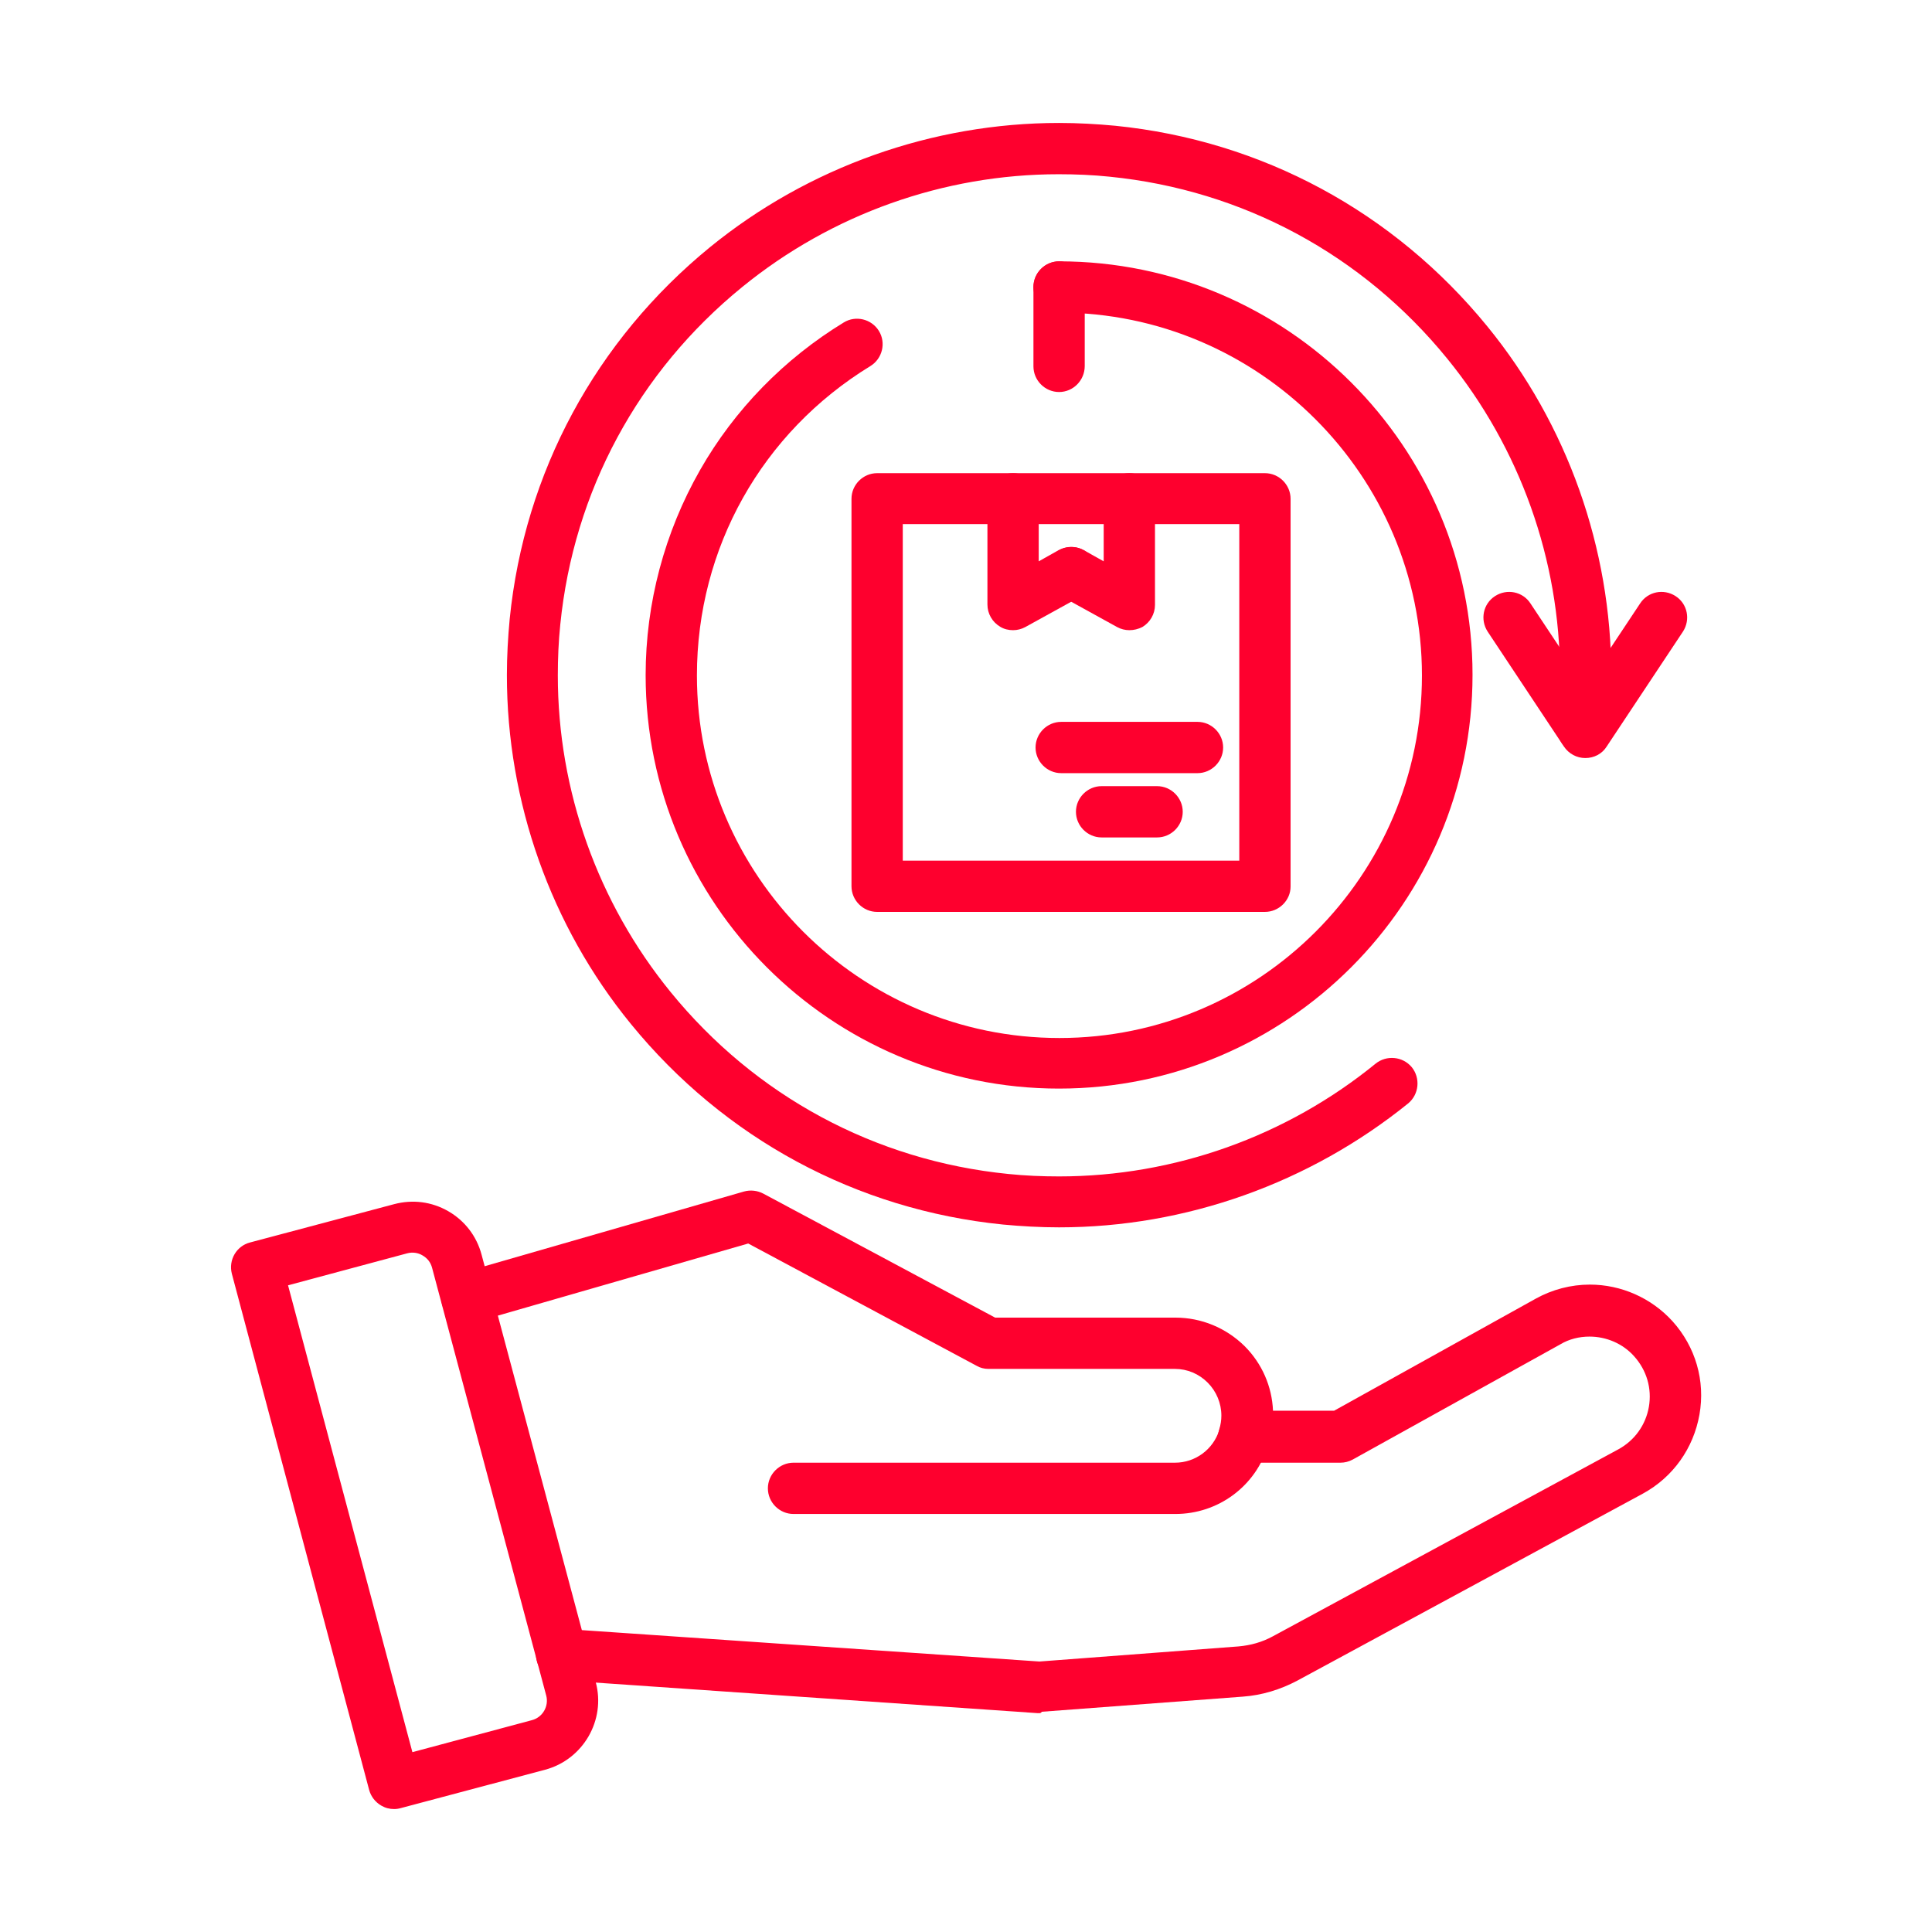 <?xml version="1.0" encoding="UTF-8"?>
<svg id="Layer_1" xmlns="http://www.w3.org/2000/svg" version="1.1" viewBox="0 0 550 550">
  <!-- Generator: Adobe Illustrator 29.5.0, SVG Export Plug-In . SVG Version: 2.1.0 Build 137)  -->
  <defs>
    <style>
      .st0 {
        fill: #fe002e;
      }
    </style>
  </defs>
  <g>
    <path class="st0" d="M360.1,259.6h-110.4c-4,0-7.3-3.3-7.3-7.3v-110.3c0-4,3.3-7.3,7.3-7.3h110.4c4,0,7.3,3.3,7.3,7.3v110.4c0,3.9-3.3,7.2-7.3,7.2ZM257,245h95.8v-95.8h-95.8v95.8Z"/>
    <path class="st0" d="M301.5,309.9c-64.9,0-117.7-52.8-117.7-117.7,0-20.5,5.4-40.7,15.5-58.4,9.8-17.2,24-31.7,40.9-42,3.4-2.1,7.9-1,10,2.4s1,7.9-2.4,10c-30.9,18.9-49.4,51.8-49.4,88.1,0,56.9,46.3,103.2,103.2,103.2s103.2-46.3,103.2-103.2-46.5-103.3-103.3-103.3c-4,0-7.3-3.3-7.3-7.3s3.3-7.3,7.3-7.3c64.9,0,117.7,52.8,117.7,117.7s-52.8,117.8-117.7,117.8h0Z"/>
    <path class="st0" d="M301.5,111.6c-4,0-7.3-3.3-7.3-7.3v-22.6c0-4,3.3-7.3,7.3-7.3s7.3,3.3,7.3,7.3v22.5c0,4.1-3.3,7.4-7.3,7.4Z"/>
    <path class="st0" d="M288.4,179.4c-1.3,0-2.6-.3-3.7-1-2.2-1.3-3.6-3.7-3.6-6.3v-30.1c0-4,3.3-7.3,7.3-7.3s7.3,3.3,7.3,7.3v17.8l5.7-3.2c3.5-1.9,8-.7,9.9,2.9,1.9,3.5.7,8-2.9,9.9l-16.5,9.1c-1.1.6-2.3.9-3.5.9h0Z"/>
    <path class="st0" d="M321.5,179.4c-1.2,0-2.4-.3-3.5-.9l-16.5-9.1c-3.5-1.9-4.8-6.4-2.9-9.9,2-3.5,6.4-4.8,9.9-2.9l5.7,3.2v-17.8c0-4,3.3-7.3,7.3-7.3s7.3,3.3,7.3,7.3v30.2c0,2.6-1.4,5-3.6,6.3-1.2.6-2.4.9-3.7.9h0Z"/>
    <path class="st0" d="M340.9,220.1h-38.8c-4,0-7.3-3.3-7.3-7.3s3.3-7.3,7.3-7.3h38.8c4,0,7.3,3.3,7.3,7.3s-3.3,7.3-7.3,7.3Z"/>
    <path class="st0" d="M329.4,238.4h-15.8c-4,0-7.3-3.3-7.3-7.3s3.3-7.3,7.3-7.3h15.8c4,0,7.3,3.3,7.3,7.3s-3.3,7.3-7.3,7.3Z"/>
  </g>
  <path class="st0" d="M301.5,349.4c-5.3,0-10.7-.3-16-.8-41.7-4.2-79.3-24.5-105.9-57.1-22.8-27.9-35.3-63.2-35.3-99.3,0-5.3.3-10.7.8-16,4.2-41.7,24.5-79.3,57.1-105.9,27.9-22.7,63.2-35.3,99.3-35.3,5.3,0,10.7.3,16,.8,41.7,4.2,79.3,24.5,105.9,57.1,22.8,27.9,35.3,63.2,35.3,99.3,0,5.3-.3,10.7-.8,16-.4,4-4,6.9-8,6.5s-6.9-4-6.5-8c.5-4.8.7-9.7.7-14.5,0-32.8-11.4-64.7-32.1-90.1-24.1-29.6-58.2-48-96.1-51.8-4.8-.5-9.7-.7-14.5-.7-32.8,0-64.7,11.4-90.1,32.1-29.6,24.1-48,58.2-51.8,96.1-.5,4.8-.7,9.7-.7,14.5,0,32.8,11.4,64.7,32.1,90.1,24.1,29.6,58.2,48,96.1,51.8,4.8.5,9.7.7,14.5.7,32.8,0,64.7-11.4,90.1-32.1,3.1-2.5,7.7-2.1,10.3,1,2.5,3.1,2.1,7.7-1,10.3-28.1,22.7-63.3,35.3-99.4,35.3h0Z"/>
  <path class="st0" d="M451.3,215.8c-2.4,0-4.7-1.2-6.1-3.3l-21.7-32.7c-2.2-3.4-1.3-7.9,2.1-10.1s7.9-1.3,10.1,2.1l15.6,23.5,15.6-23.5c2.2-3.4,6.7-4.3,10.1-2.1s4.3,6.7,2.1,10.1l-21.7,32.7c-1.3,2.1-3.6,3.3-6.1,3.3Z"/>
  <path class="st0" d="M334.6,431h-108.7c-4,0-7.3-3.3-7.3-7.3s3.3-7.3,7.3-7.3h108.6c5.8,0,10.9-3.8,12.6-9.3,1.2-3.8,5.3-6,9.1-4.8,3.9,1.2,6,5.3,4.8,9.1-3.5,11.7-14.2,19.6-26.4,19.6h0Z"/>
  <path class="st0" d="M295.9,487.7h-.5l-136-9.4c-4-.3-7.1-3.8-6.8-7.8s3.8-7.1,7.8-6.8l135.5,9.3,56.7-4.3c3.4-.3,6.7-1.2,9.8-2.9l98.3-53.2c4.6-2.5,7.8-6.9,8.7-12.1s-.6-10.4-4.2-14.4c-3.2-3.6-7.9-5.6-12.7-5.6-2.9,0-5.8.7-8.3,2.2l-59.1,32.8c-1.1.6-2.3.9-3.5.9h-27.5c-2.3,0-4.5-1.1-5.9-3s-1.8-4.3-1.1-6.5c.4-1.3.6-2.6.6-3.9,0-3.5-1.4-6.9-3.9-9.4s-5.8-3.9-9.3-3.9h-53.1c-1.2,0-2.4-.3-3.4-.9l-65-34.8-78.1,22.5c-3.9,1.1-7.9-1.1-9-5s1.1-7.9,5-9l80.9-23.3c1.8-.5,3.8-.3,5.5.6l66,35.3h51.3c7.4,0,14.4,2.9,19.7,8.1,5,5,7.8,11.5,8.1,18.4h17.4l57.4-31.9c4.7-2.6,10-4,15.4-4,8.9,0,17.5,3.8,23.5,10.4,6.6,7.3,9.4,17,7.7,26.6s-7.5,17.8-16.1,22.5l-98.3,53.2c-4.9,2.6-10.1,4.2-15.6,4.6l-57.2,4.3c-.3.4-.5.4-.7.4h0Z"/>
  <path class="st0" d="M112.2,515c-1.3,0-2.5-.3-3.7-1-1.7-1-2.9-2.6-3.4-4.4l-39.1-147c-1-3.9,1.3-7.9,5.2-8.9l41-10.9c5.3-1.4,10.7-.7,15.4,2s8.1,7.1,9.5,12.4l32.5,121.7c2.9,10.8-3.6,22-14.4,24.9l-41,10.9c-.7.2-1.3.3-2,.3h0ZM82,365.9l35.4,132.9,34-9.1c3.1-.8,4.9-4,4.1-7l-32.5-121.8c-.4-1.5-1.3-2.7-2.7-3.5-1.3-.8-2.9-1-4.4-.6l-33.9,9.1Z"/>
</svg>